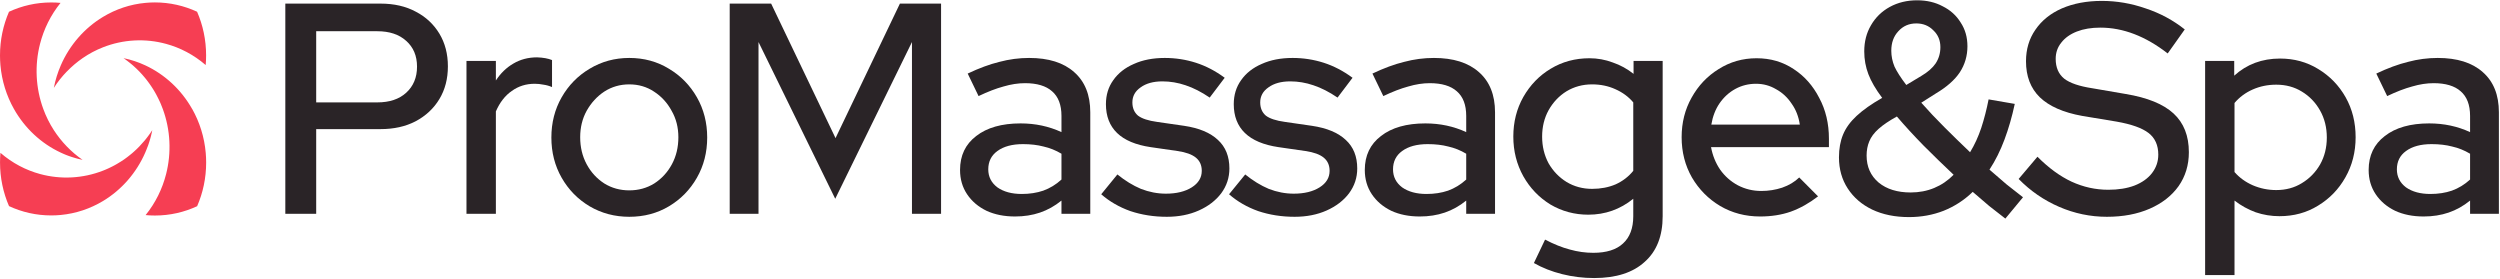 <svg width="323" height="36" viewBox="0 0 323 36" fill="none" xmlns="http://www.w3.org/2000/svg">
<path fill-rule="evenodd" clip-rule="evenodd" d="M8.635 9.244C9.269 8.585 9.955 8.01 10.677 7.51C11.514 6.933 12.396 6.467 13.315 6.108C15.922 5.083 18.777 4.937 21.454 5.667C23.291 6.167 25.043 7.079 26.575 8.404C26.611 7.991 26.629 7.579 26.629 7.157C26.629 5.149 26.212 3.237 25.463 1.516C23.798 0.745 21.952 0.313 20.01 0.313C19.605 0.313 19.203 0.332 18.807 0.37C16.816 0.551 14.955 1.188 13.315 2.178C10.922 3.618 9.003 5.808 7.858 8.438C7.456 9.363 7.151 10.337 6.955 11.356C7.435 10.606 7.997 9.897 8.635 9.238V9.244ZM7.858 19.721C5.317 18.54 3.199 16.557 1.804 14.083C0.849 12.39 0.233 10.462 0.054 8.407C0.018 7.995 0 7.582 0 7.161C0 5.149 0.417 3.24 1.163 1.519C2.828 0.748 4.674 0.317 6.62 0.317C7.024 0.317 7.426 0.335 7.822 0.373C6.541 1.957 5.659 3.768 5.172 5.667C4.462 8.432 4.604 11.387 5.595 14.083C5.943 15.032 6.393 15.944 6.952 16.81C7.435 17.553 7.991 18.262 8.629 18.921C9.263 19.58 9.946 20.155 10.668 20.652C10.547 20.627 10.423 20.599 10.302 20.57C10.242 20.555 10.178 20.539 10.118 20.527C10.079 20.519 10.042 20.508 10.004 20.497L10.004 20.497L10.004 20.497L10.004 20.497C9.983 20.491 9.961 20.485 9.94 20.48C9.848 20.456 9.76 20.43 9.671 20.404L9.671 20.404L9.623 20.389C9.611 20.386 9.598 20.382 9.586 20.378C9.574 20.375 9.562 20.371 9.55 20.367C9.45 20.339 9.351 20.308 9.254 20.274C9.242 20.271 9.233 20.267 9.221 20.264C9.142 20.239 9.064 20.211 8.985 20.183L8.985 20.183C8.925 20.164 8.867 20.142 8.81 20.121C8.704 20.083 8.598 20.043 8.493 19.999C8.49 19.996 8.484 19.993 8.478 19.993C8.447 19.98 8.417 19.967 8.387 19.955L8.387 19.955L8.387 19.955L8.387 19.955C8.337 19.934 8.288 19.914 8.239 19.893L8.221 19.883L8.153 19.854L8.153 19.854C8.054 19.81 7.954 19.767 7.858 19.721ZM24.826 14.083C23.433 11.609 21.312 9.625 18.768 8.442C17.88 8.029 16.937 7.714 15.952 7.511C15.952 7.511 15.955 7.511 15.958 7.514H15.961C16.049 7.573 16.136 7.636 16.221 7.698C16.294 7.748 16.366 7.804 16.439 7.861C16.536 7.933 16.629 8.007 16.724 8.083L16.786 8.132C16.792 8.139 16.801 8.145 16.81 8.151C16.842 8.176 16.873 8.202 16.904 8.228C16.935 8.253 16.966 8.279 16.997 8.304L17.031 8.332C17.031 8.332 17.037 8.339 17.04 8.339C17.091 8.381 17.142 8.426 17.193 8.47C17.216 8.491 17.24 8.512 17.263 8.532C17.514 8.757 17.762 8.991 18 9.238C18.239 9.485 18.469 9.738 18.683 10C18.726 10.051 18.768 10.103 18.81 10.155C18.833 10.184 18.856 10.212 18.88 10.241C18.884 10.247 18.889 10.252 18.893 10.258L18.893 10.258L18.901 10.268L18.907 10.275C18.958 10.341 19.007 10.403 19.055 10.469C19.079 10.503 19.103 10.534 19.128 10.566C19.185 10.641 19.242 10.716 19.294 10.794C19.295 10.795 19.296 10.797 19.298 10.799L19.301 10.803C19.302 10.805 19.304 10.807 19.306 10.809C19.363 10.887 19.415 10.962 19.469 11.044L19.514 11.109C19.516 11.111 19.517 11.113 19.519 11.116C19.52 11.118 19.522 11.12 19.523 11.122C19.547 11.159 19.572 11.197 19.597 11.236C19.622 11.274 19.647 11.312 19.671 11.35C19.671 11.35 19.674 11.356 19.677 11.356L19.711 11.521C19.701 11.465 19.692 11.412 19.68 11.359C19.75 11.468 19.816 11.575 19.883 11.684C19.931 11.764 19.978 11.845 20.024 11.925L20.076 12.015C20.128 12.106 20.176 12.196 20.224 12.287C20.23 12.296 20.236 12.306 20.239 12.315C20.273 12.377 20.306 12.44 20.336 12.502C20.384 12.596 20.433 12.69 20.478 12.784C20.529 12.89 20.581 12.996 20.629 13.102L20.637 13.118L20.641 13.127L20.641 13.127L20.641 13.127C20.648 13.142 20.654 13.156 20.662 13.171C20.677 13.205 20.692 13.239 20.708 13.274C20.73 13.324 20.753 13.375 20.774 13.427C20.868 13.643 20.952 13.861 21.034 14.083C22.025 16.779 22.167 19.73 21.46 22.495C20.977 24.394 20.094 26.206 18.813 27.79C19.209 27.827 19.611 27.846 20.016 27.846C21.958 27.846 23.804 27.415 25.469 26.643C26.218 24.922 26.635 23.014 26.635 21.002C26.635 20.583 26.617 20.168 26.581 19.759C26.403 17.7 25.786 15.776 24.832 14.08L24.826 14.083ZM10.798 20.676C10.756 20.667 10.713 20.658 10.674 20.651L10.693 20.656C10.728 20.663 10.762 20.671 10.798 20.676L10.798 20.676L10.798 20.676L10.798 20.676L10.798 20.676ZM19.155 18.731C19.128 18.806 19.102 18.882 19.073 18.956V18.94C19.025 19.071 18.976 19.199 18.925 19.327C18.877 19.455 18.822 19.583 18.768 19.708C17.623 22.338 15.707 24.528 13.315 25.968C11.674 26.955 9.81 27.593 7.822 27.777C7.426 27.814 7.027 27.833 6.62 27.833C4.677 27.833 2.831 27.405 1.166 26.63C0.42 24.912 0.003 23.001 0.003 20.992C0.003 20.57 0.021 20.158 0.057 19.746C1.589 21.073 3.341 21.985 5.178 22.485C7.858 23.213 10.71 23.066 13.318 22.045L13.318 22.045C13.396 22.014 13.475 21.982 13.553 21.948H13.559L13.559 21.948C13.629 21.917 13.698 21.886 13.768 21.857C13.789 21.848 13.81 21.839 13.831 21.83C13.887 21.806 13.943 21.782 14 21.754C14.069 21.724 14.136 21.691 14.204 21.658C14.226 21.648 14.247 21.637 14.269 21.626C14.339 21.595 14.408 21.561 14.478 21.523C14.487 21.52 14.496 21.517 14.502 21.511C14.568 21.48 14.632 21.445 14.695 21.411L14.695 21.411L14.732 21.392C14.822 21.345 14.91 21.295 14.997 21.245C15.07 21.204 15.142 21.161 15.214 21.118C15.24 21.102 15.267 21.086 15.293 21.07C15.318 21.058 15.345 21.042 15.369 21.023C15.43 20.989 15.487 20.955 15.544 20.917C15.552 20.913 15.559 20.909 15.565 20.905C15.572 20.901 15.579 20.897 15.587 20.892L15.686 20.827C15.777 20.77 15.864 20.711 15.952 20.652L15.952 20.652C15.955 20.649 15.958 20.645 15.961 20.645C15.964 20.642 15.967 20.642 15.967 20.642H15.97L15.998 20.624C16.073 20.57 16.151 20.514 16.227 20.458L16.227 20.458C16.3 20.405 16.372 20.352 16.445 20.296C16.505 20.252 16.562 20.208 16.62 20.161C16.677 20.117 16.735 20.071 16.792 20.024C16.801 20.018 16.81 20.011 16.816 20.005C16.848 19.98 16.879 19.954 16.91 19.929C16.941 19.903 16.972 19.877 17.003 19.852C17.01 19.847 17.015 19.843 17.02 19.838C17.025 19.833 17.031 19.829 17.037 19.824C17.038 19.824 17.04 19.822 17.042 19.82C17.043 19.819 17.044 19.818 17.046 19.818C17.057 19.808 17.069 19.798 17.08 19.789C17.106 19.767 17.133 19.745 17.158 19.721C17.197 19.69 17.233 19.658 17.269 19.624C17.523 19.402 17.768 19.165 18.007 18.918C18.245 18.671 18.472 18.415 18.689 18.156L18.689 18.156C18.729 18.109 18.768 18.062 18.804 18.015C18.807 18.009 18.813 18.003 18.819 17.997C18.819 17.995 18.821 17.994 18.822 17.992C18.824 17.99 18.825 17.989 18.825 17.987C18.84 17.968 18.855 17.95 18.871 17.931C18.899 17.896 18.928 17.861 18.955 17.825C19.016 17.744 19.076 17.666 19.14 17.584C19.191 17.512 19.242 17.441 19.297 17.366C19.303 17.363 19.303 17.359 19.309 17.353C19.372 17.266 19.436 17.175 19.496 17.084C19.55 17.006 19.605 16.928 19.656 16.847L19.674 16.819V16.816C19.677 16.813 19.677 16.81 19.677 16.81C19.656 16.925 19.632 17.044 19.605 17.163C19.599 17.178 19.596 17.194 19.593 17.209C19.566 17.328 19.538 17.444 19.508 17.562C19.498 17.601 19.487 17.641 19.476 17.681C19.466 17.721 19.455 17.761 19.445 17.8C19.439 17.815 19.436 17.828 19.433 17.84C19.418 17.9 19.402 17.956 19.384 18.012C19.354 18.118 19.321 18.228 19.288 18.331C19.26 18.421 19.233 18.509 19.2 18.596C19.197 18.612 19.191 18.628 19.185 18.643C19.184 18.646 19.183 18.649 19.181 18.652C19.178 18.659 19.176 18.665 19.176 18.671C19.169 18.691 19.162 18.711 19.155 18.731Z" fill="#F63E53"/>
<path d="M313.133 27.97C311.74 27.97 310.512 27.724 309.449 27.233C308.385 26.716 307.549 26.005 306.942 25.099C306.334 24.194 306.03 23.147 306.03 21.957C306.03 20.095 306.727 18.634 308.119 17.573C309.512 16.487 311.424 15.944 313.855 15.944C315.754 15.944 317.513 16.319 319.134 17.069V14.974C319.134 13.552 318.729 12.492 317.919 11.793C317.134 11.095 315.969 10.746 314.424 10.746C313.538 10.746 312.614 10.888 311.652 11.173C310.689 11.431 309.613 11.845 308.423 12.414L307.018 9.505C308.486 8.806 309.854 8.302 311.12 7.992C312.386 7.655 313.665 7.487 314.956 7.487C317.463 7.487 319.4 8.095 320.767 9.311C322.16 10.526 322.856 12.259 322.856 14.509V27.621H319.134V25.914C318.273 26.612 317.349 27.13 316.361 27.466C315.374 27.802 314.298 27.97 313.133 27.97ZM309.677 21.88C309.677 22.837 310.069 23.612 310.854 24.207C311.664 24.776 312.715 25.061 314.006 25.061C315.019 25.061 315.944 24.918 316.779 24.634C317.64 24.323 318.425 23.845 319.134 23.198V19.862C318.4 19.423 317.627 19.112 316.817 18.931C316.032 18.724 315.146 18.621 314.158 18.621C312.766 18.621 311.664 18.918 310.854 19.513C310.069 20.082 309.677 20.871 309.677 21.88Z" fill="#2A2427"/>
<path d="M284.901 35.535V7.875H288.661V9.776C290.281 8.302 292.256 7.565 294.586 7.565C296.409 7.565 298.055 8.018 299.524 8.923C301.018 9.828 302.195 11.043 303.056 12.569C303.917 14.095 304.347 15.815 304.347 17.729C304.347 19.642 303.904 21.375 303.018 22.927C302.157 24.453 300.98 25.668 299.486 26.573C298.017 27.479 296.359 27.931 294.51 27.931C293.447 27.931 292.421 27.763 291.434 27.427C290.446 27.065 289.534 26.561 288.699 25.914V35.535H284.901ZM294.092 24.556C295.333 24.556 296.435 24.259 297.397 23.664C298.384 23.069 299.169 22.267 299.752 21.259C300.334 20.224 300.625 19.061 300.625 17.767C300.625 16.474 300.334 15.311 299.752 14.276C299.169 13.242 298.384 12.427 297.397 11.832C296.435 11.237 295.333 10.94 294.092 10.94C293.003 10.94 291.991 11.147 291.054 11.561C290.117 11.974 289.332 12.556 288.699 13.306V22.229C289.332 22.953 290.117 23.522 291.054 23.936C292.016 24.349 293.029 24.556 294.092 24.556Z" fill="#2A2427"/>
<path d="M272.204 28.009C270.077 28.009 268.026 27.582 266.051 26.729C264.076 25.875 262.329 24.673 260.809 23.121L263.24 20.25C264.683 21.698 266.152 22.772 267.646 23.47C269.165 24.168 270.748 24.517 272.394 24.517C273.685 24.517 274.812 24.337 275.774 23.974C276.762 23.587 277.521 23.043 278.053 22.345C278.585 21.647 278.851 20.858 278.851 19.979C278.851 18.763 278.433 17.832 277.597 17.186C276.762 16.539 275.382 16.048 273.457 15.711L269.013 14.974C266.583 14.535 264.759 13.733 263.544 12.569C262.354 11.405 261.759 9.854 261.759 7.914C261.759 6.362 262.164 5.005 262.974 3.841C263.785 2.651 264.924 1.733 266.393 1.086C267.887 0.44 269.608 0.117 271.558 0.117C273.483 0.117 275.369 0.44 277.218 1.086C279.091 1.707 280.775 2.612 282.269 3.802L280.066 6.905C277.205 4.681 274.306 3.569 271.368 3.569C270.203 3.569 269.191 3.737 268.33 4.074C267.469 4.41 266.798 4.888 266.317 5.509C265.836 6.104 265.595 6.802 265.595 7.604C265.595 8.716 265.962 9.569 266.696 10.164C267.431 10.733 268.646 11.147 270.343 11.405L274.635 12.143C277.445 12.608 279.509 13.448 280.826 14.664C282.143 15.88 282.801 17.548 282.801 19.668C282.801 21.323 282.358 22.785 281.472 24.052C280.585 25.293 279.345 26.263 277.749 26.962C276.154 27.66 274.306 28.009 272.204 28.009Z" fill="#2A2427"/>
<path d="M246.634 28.048C244.836 28.048 243.254 27.724 241.886 27.078C240.544 26.431 239.494 25.526 238.734 24.362C237.974 23.198 237.594 21.854 237.594 20.328C237.594 19.216 237.772 18.233 238.126 17.38C238.481 16.526 239.063 15.724 239.873 14.974C240.709 14.198 241.81 13.423 243.178 12.647C242.342 11.535 241.747 10.513 241.393 9.582C241.038 8.651 240.861 7.668 240.861 6.634C240.861 5.367 241.152 4.242 241.734 3.259C242.317 2.25 243.127 1.461 244.165 0.893C245.204 0.324 246.381 0.039 247.698 0.039C248.938 0.039 250.04 0.298 251.002 0.815C251.99 1.306 252.762 2.005 253.319 2.91C253.901 3.789 254.193 4.811 254.193 5.974C254.193 7.216 253.863 8.341 253.205 9.349C252.547 10.332 251.521 11.237 250.129 12.065L248.229 13.268C249.141 14.302 250.141 15.362 251.23 16.448C252.319 17.535 253.42 18.608 254.534 19.668C255.117 18.712 255.598 17.664 255.978 16.526C256.358 15.362 256.674 14.134 256.927 12.841L260.308 13.423C259.953 15.078 259.51 16.617 258.978 18.039C258.447 19.462 257.801 20.755 257.041 21.918C257.801 22.591 258.535 23.224 259.244 23.819C259.979 24.388 260.688 24.944 261.371 25.487L259.092 28.242C258.434 27.724 257.738 27.181 257.003 26.612C256.294 26.017 255.585 25.41 254.876 24.789C253.787 25.849 252.534 26.664 251.116 27.233C249.723 27.776 248.229 28.048 246.634 28.048ZM246.292 10.979L248.229 9.815C249.065 9.324 249.685 8.78 250.091 8.186C250.496 7.565 250.698 6.867 250.698 6.091C250.698 5.211 250.394 4.487 249.787 3.918C249.204 3.324 248.47 3.026 247.584 3.026C246.647 3.026 245.875 3.362 245.267 4.035C244.659 4.681 244.355 5.522 244.355 6.556C244.355 7.255 244.495 7.94 244.773 8.612C245.077 9.259 245.583 10.048 246.292 10.979ZM246.862 24.867C247.951 24.867 248.964 24.673 249.901 24.285C250.838 23.897 251.673 23.328 252.407 22.578C251.091 21.337 249.799 20.082 248.533 18.815C247.267 17.522 246.115 16.267 245.077 15.052C244.089 15.595 243.304 16.125 242.722 16.642C242.14 17.16 241.734 17.703 241.507 18.272C241.279 18.815 241.165 19.423 241.165 20.095C241.165 21.543 241.684 22.707 242.722 23.587C243.76 24.44 245.14 24.867 246.862 24.867Z" fill="#2A2427"/>
<path d="M227.409 27.97C225.51 27.97 223.788 27.517 222.243 26.612C220.724 25.707 219.508 24.479 218.597 22.927C217.711 21.375 217.267 19.642 217.267 17.729C217.267 15.841 217.698 14.134 218.559 12.608C219.42 11.056 220.585 9.828 222.053 8.923C223.522 7.992 225.155 7.526 226.953 7.526C228.751 7.526 230.346 7.992 231.739 8.923C233.131 9.828 234.233 11.069 235.043 12.647C235.879 14.198 236.297 15.957 236.297 17.923V19.009H221.066C221.268 20.095 221.661 21.065 222.243 21.918C222.851 22.772 223.61 23.444 224.522 23.936C225.459 24.427 226.472 24.673 227.561 24.673C228.498 24.673 229.396 24.53 230.257 24.246C231.144 23.936 231.878 23.496 232.46 22.927L234.891 25.371C233.752 26.25 232.574 26.91 231.359 27.349C230.169 27.763 228.852 27.97 227.409 27.97ZM221.104 16.099H232.536C232.384 15.065 232.03 14.16 231.473 13.384C230.941 12.582 230.27 11.961 229.46 11.522C228.675 11.056 227.814 10.823 226.877 10.823C225.915 10.823 225.028 11.043 224.218 11.483C223.408 11.923 222.724 12.543 222.167 13.345C221.635 14.121 221.281 15.039 221.104 16.099Z" fill="#2A2427"/>
<path d="M205.966 35.923C204.548 35.923 203.168 35.755 201.826 35.418C200.484 35.082 199.269 34.604 198.18 33.983L199.623 30.957C200.763 31.552 201.826 31.979 202.814 32.237C203.827 32.522 204.84 32.664 205.852 32.664C207.549 32.664 208.828 32.263 209.689 31.462C210.575 30.66 211.018 29.483 211.018 27.931V25.681C209.321 27.052 207.384 27.737 205.207 27.737C203.434 27.737 201.801 27.298 200.307 26.418C198.838 25.513 197.674 24.298 196.813 22.772C195.952 21.22 195.521 19.513 195.521 17.651C195.521 15.763 195.952 14.056 196.813 12.53C197.699 10.979 198.876 9.763 200.345 8.884C201.839 7.979 203.51 7.526 205.359 7.526C206.397 7.526 207.397 7.707 208.359 8.069C209.347 8.405 210.246 8.897 211.056 9.543V7.875H214.816V27.931C214.816 30.492 214.044 32.457 212.499 33.828C210.98 35.224 208.802 35.923 205.966 35.923ZM205.7 24.401C206.815 24.401 207.827 24.207 208.739 23.819C209.651 23.405 210.41 22.823 211.018 22.073V13.229C210.41 12.505 209.638 11.936 208.701 11.522C207.789 11.108 206.789 10.901 205.7 10.901C204.485 10.901 203.384 11.198 202.396 11.793C201.434 12.388 200.661 13.203 200.079 14.237C199.522 15.246 199.243 16.384 199.243 17.651C199.243 18.918 199.522 20.069 200.079 21.104C200.661 22.112 201.434 22.914 202.396 23.509C203.384 24.104 204.485 24.401 205.7 24.401Z" fill="#2A2427"/>
<path d="M183.434 27.97C182.042 27.97 180.814 27.724 179.75 27.233C178.687 26.716 177.851 26.005 177.243 25.099C176.636 24.194 176.332 23.147 176.332 21.957C176.332 20.095 177.028 18.634 178.421 17.573C179.813 16.487 181.725 15.944 184.156 15.944C186.055 15.944 187.815 16.319 189.435 17.069V14.974C189.435 13.552 189.03 12.492 188.22 11.793C187.435 11.095 186.27 10.746 184.726 10.746C183.839 10.746 182.915 10.888 181.953 11.173C180.991 11.431 179.915 11.845 178.725 12.414L177.319 9.505C178.788 8.806 180.155 8.302 181.421 7.992C182.687 7.655 183.966 7.487 185.257 7.487C187.764 7.487 189.701 8.095 191.069 9.311C192.461 10.526 193.158 12.259 193.158 14.509V27.621H189.435V25.914C188.575 26.612 187.65 27.13 186.663 27.466C185.675 27.802 184.599 27.97 183.434 27.97ZM179.978 21.88C179.978 22.837 180.37 23.612 181.155 24.207C181.966 24.776 183.017 25.061 184.308 25.061C185.321 25.061 186.245 24.918 187.081 24.634C187.942 24.323 188.726 23.845 189.435 23.198V19.862C188.701 19.423 187.929 19.112 187.119 18.931C186.334 18.724 185.447 18.621 184.46 18.621C183.067 18.621 181.966 18.918 181.155 19.513C180.37 20.082 179.978 20.871 179.978 21.88Z" fill="#2A2427"/>
<path d="M167.264 28.009C165.593 28.009 164.023 27.763 162.555 27.272C161.111 26.755 159.858 26.03 158.794 25.099L160.883 22.539C161.871 23.341 162.884 23.962 163.922 24.401C164.985 24.815 166.062 25.022 167.15 25.022C168.518 25.022 169.632 24.75 170.493 24.207C171.354 23.664 171.784 22.953 171.784 22.073C171.784 21.349 171.531 20.78 171.025 20.367C170.518 19.953 169.733 19.668 168.67 19.513L165.175 19.009C163.251 18.724 161.808 18.117 160.845 17.186C159.883 16.255 159.402 15.013 159.402 13.461C159.402 12.272 159.719 11.237 160.352 10.358C160.985 9.453 161.871 8.755 163.01 8.263C164.15 7.746 165.479 7.487 166.998 7.487C168.391 7.487 169.733 7.694 171.025 8.108C172.316 8.522 173.557 9.168 174.747 10.048L172.81 12.608C171.746 11.884 170.708 11.354 169.695 11.018C168.708 10.681 167.707 10.513 166.695 10.513C165.53 10.513 164.593 10.772 163.884 11.289C163.175 11.78 162.82 12.427 162.82 13.229C162.82 13.953 163.061 14.522 163.542 14.936C164.048 15.323 164.871 15.595 166.011 15.75L169.505 16.255C171.43 16.539 172.886 17.147 173.873 18.078C174.861 18.983 175.355 20.212 175.355 21.763C175.355 22.953 175 24.026 174.291 24.983C173.582 25.914 172.62 26.651 171.404 27.194C170.189 27.737 168.809 28.009 167.264 28.009Z" fill="#2A2427"/>
<path d="M150.748 28.009C149.077 28.009 147.507 27.763 146.038 27.272C144.595 26.755 143.342 26.03 142.278 25.099L144.367 22.539C145.355 23.341 146.367 23.962 147.406 24.401C148.469 24.815 149.545 25.022 150.634 25.022C152.001 25.022 153.116 24.75 153.977 24.207C154.837 23.664 155.268 22.953 155.268 22.073C155.268 21.349 155.015 20.78 154.508 20.367C154.002 19.953 153.217 19.668 152.153 19.513L148.659 19.009C146.735 18.724 145.291 18.117 144.329 17.186C143.367 16.255 142.886 15.013 142.886 13.461C142.886 12.272 143.202 11.237 143.835 10.358C144.468 9.453 145.355 8.755 146.494 8.263C147.633 7.746 148.963 7.487 150.482 7.487C151.875 7.487 153.217 7.694 154.508 8.108C155.8 8.522 157.04 9.168 158.23 10.048L156.293 12.608C155.23 11.884 154.192 11.354 153.179 11.018C152.191 10.681 151.191 10.513 150.178 10.513C149.014 10.513 148.077 10.772 147.368 11.289C146.659 11.78 146.304 12.427 146.304 13.229C146.304 13.953 146.545 14.522 147.026 14.936C147.532 15.323 148.355 15.595 149.495 15.75L152.989 16.255C154.913 16.539 156.369 17.147 157.357 18.078C158.344 18.983 158.838 20.212 158.838 21.763C158.838 22.953 158.484 24.026 157.775 24.983C157.066 25.914 156.104 26.651 154.888 27.194C153.673 27.737 152.293 28.009 150.748 28.009Z" fill="#2A2427"/>
<path d="M131.141 27.97C129.748 27.97 128.52 27.724 127.456 27.233C126.393 26.716 125.557 26.005 124.95 25.099C124.342 24.194 124.038 23.147 124.038 21.957C124.038 20.095 124.734 18.634 126.127 17.573C127.52 16.487 129.431 15.944 131.862 15.944C133.761 15.944 135.521 16.319 137.142 17.069V14.974C137.142 13.552 136.737 12.492 135.926 11.793C135.141 11.095 133.977 10.746 132.432 10.746C131.546 10.746 130.622 10.888 129.659 11.173C128.697 11.431 127.621 11.845 126.431 12.414L125.026 9.505C126.494 8.806 127.862 8.302 129.128 7.992C130.394 7.655 131.672 7.487 132.964 7.487C135.471 7.487 137.408 8.095 138.775 9.311C140.168 10.526 140.864 12.259 140.864 14.509V27.621H137.142V25.914C136.281 26.612 135.357 27.13 134.369 27.466C133.382 27.802 132.305 27.97 131.141 27.97ZM127.684 21.88C127.684 22.837 128.077 23.612 128.862 24.207C129.672 24.776 130.723 25.061 132.014 25.061C133.027 25.061 133.951 24.918 134.787 24.634C135.648 24.323 136.433 23.845 137.142 23.198V19.862C136.407 19.423 135.635 19.112 134.825 18.931C134.04 18.724 133.154 18.621 132.166 18.621C130.773 18.621 129.672 18.918 128.862 19.513C128.077 20.082 127.684 20.871 127.684 21.88Z" fill="#2A2427"/>
<path d="M94.277 27.621V0.466H99.632L107.95 17.845L116.268 0.466H121.586V27.621H117.826V5.431L107.912 25.681L97.999 5.431V27.621H94.277Z" fill="#2A2427"/>
<path d="M81.303 28.009C79.43 28.009 77.72 27.556 76.176 26.651C74.656 25.746 73.454 24.517 72.567 22.966C71.681 21.414 71.238 19.681 71.238 17.767C71.238 15.854 71.681 14.121 72.567 12.569C73.454 11.018 74.656 9.789 76.176 8.884C77.72 7.953 79.43 7.487 81.303 7.487C83.202 7.487 84.912 7.953 86.431 8.884C87.95 9.789 89.153 11.018 90.039 12.569C90.925 14.121 91.369 15.854 91.369 17.767C91.369 19.681 90.925 21.414 90.039 22.966C89.153 24.517 87.95 25.746 86.431 26.651C84.912 27.556 83.202 28.009 81.303 28.009ZM81.303 24.595C82.493 24.595 83.57 24.298 84.532 23.703C85.494 23.082 86.254 22.255 86.811 21.22C87.368 20.186 87.646 19.022 87.646 17.729C87.646 16.462 87.355 15.323 86.773 14.315C86.216 13.28 85.456 12.453 84.494 11.832C83.557 11.211 82.493 10.901 81.303 10.901C80.113 10.901 79.037 11.211 78.075 11.832C77.138 12.453 76.378 13.28 75.796 14.315C75.239 15.323 74.96 16.462 74.96 17.729C74.96 19.022 75.239 20.186 75.796 21.22C76.353 22.255 77.113 23.082 78.075 23.703C79.037 24.298 80.113 24.595 81.303 24.595Z" fill="#2A2427"/>
<path d="M60.269 27.621V7.875H64.067V10.397C64.675 9.466 65.422 8.742 66.308 8.224C67.22 7.681 68.245 7.41 69.385 7.41C70.17 7.436 70.815 7.552 71.322 7.759V11.25C70.967 11.095 70.6 10.992 70.22 10.94C69.841 10.862 69.461 10.823 69.081 10.823C67.967 10.823 66.979 11.134 66.118 11.755C65.257 12.349 64.574 13.229 64.067 14.393V27.621H60.269Z" fill="#2A2427"/>
<path d="M36.864 27.621V0.466H49.17C50.918 0.466 52.437 0.815 53.728 1.513C55.02 2.186 56.033 3.13 56.767 4.345C57.501 5.561 57.868 6.97 57.868 8.574C57.868 10.177 57.501 11.586 56.767 12.802C56.033 14.018 55.007 14.974 53.69 15.673C52.399 16.345 50.892 16.681 49.17 16.681H40.852V27.621H36.864ZM40.852 13.229H48.753C50.323 13.229 51.563 12.815 52.475 11.987C53.412 11.134 53.88 10.009 53.88 8.612C53.88 7.216 53.412 6.104 52.475 5.276C51.563 4.449 50.323 4.035 48.753 4.035H40.852V13.229Z" fill="#2A2427"/>
</svg>
